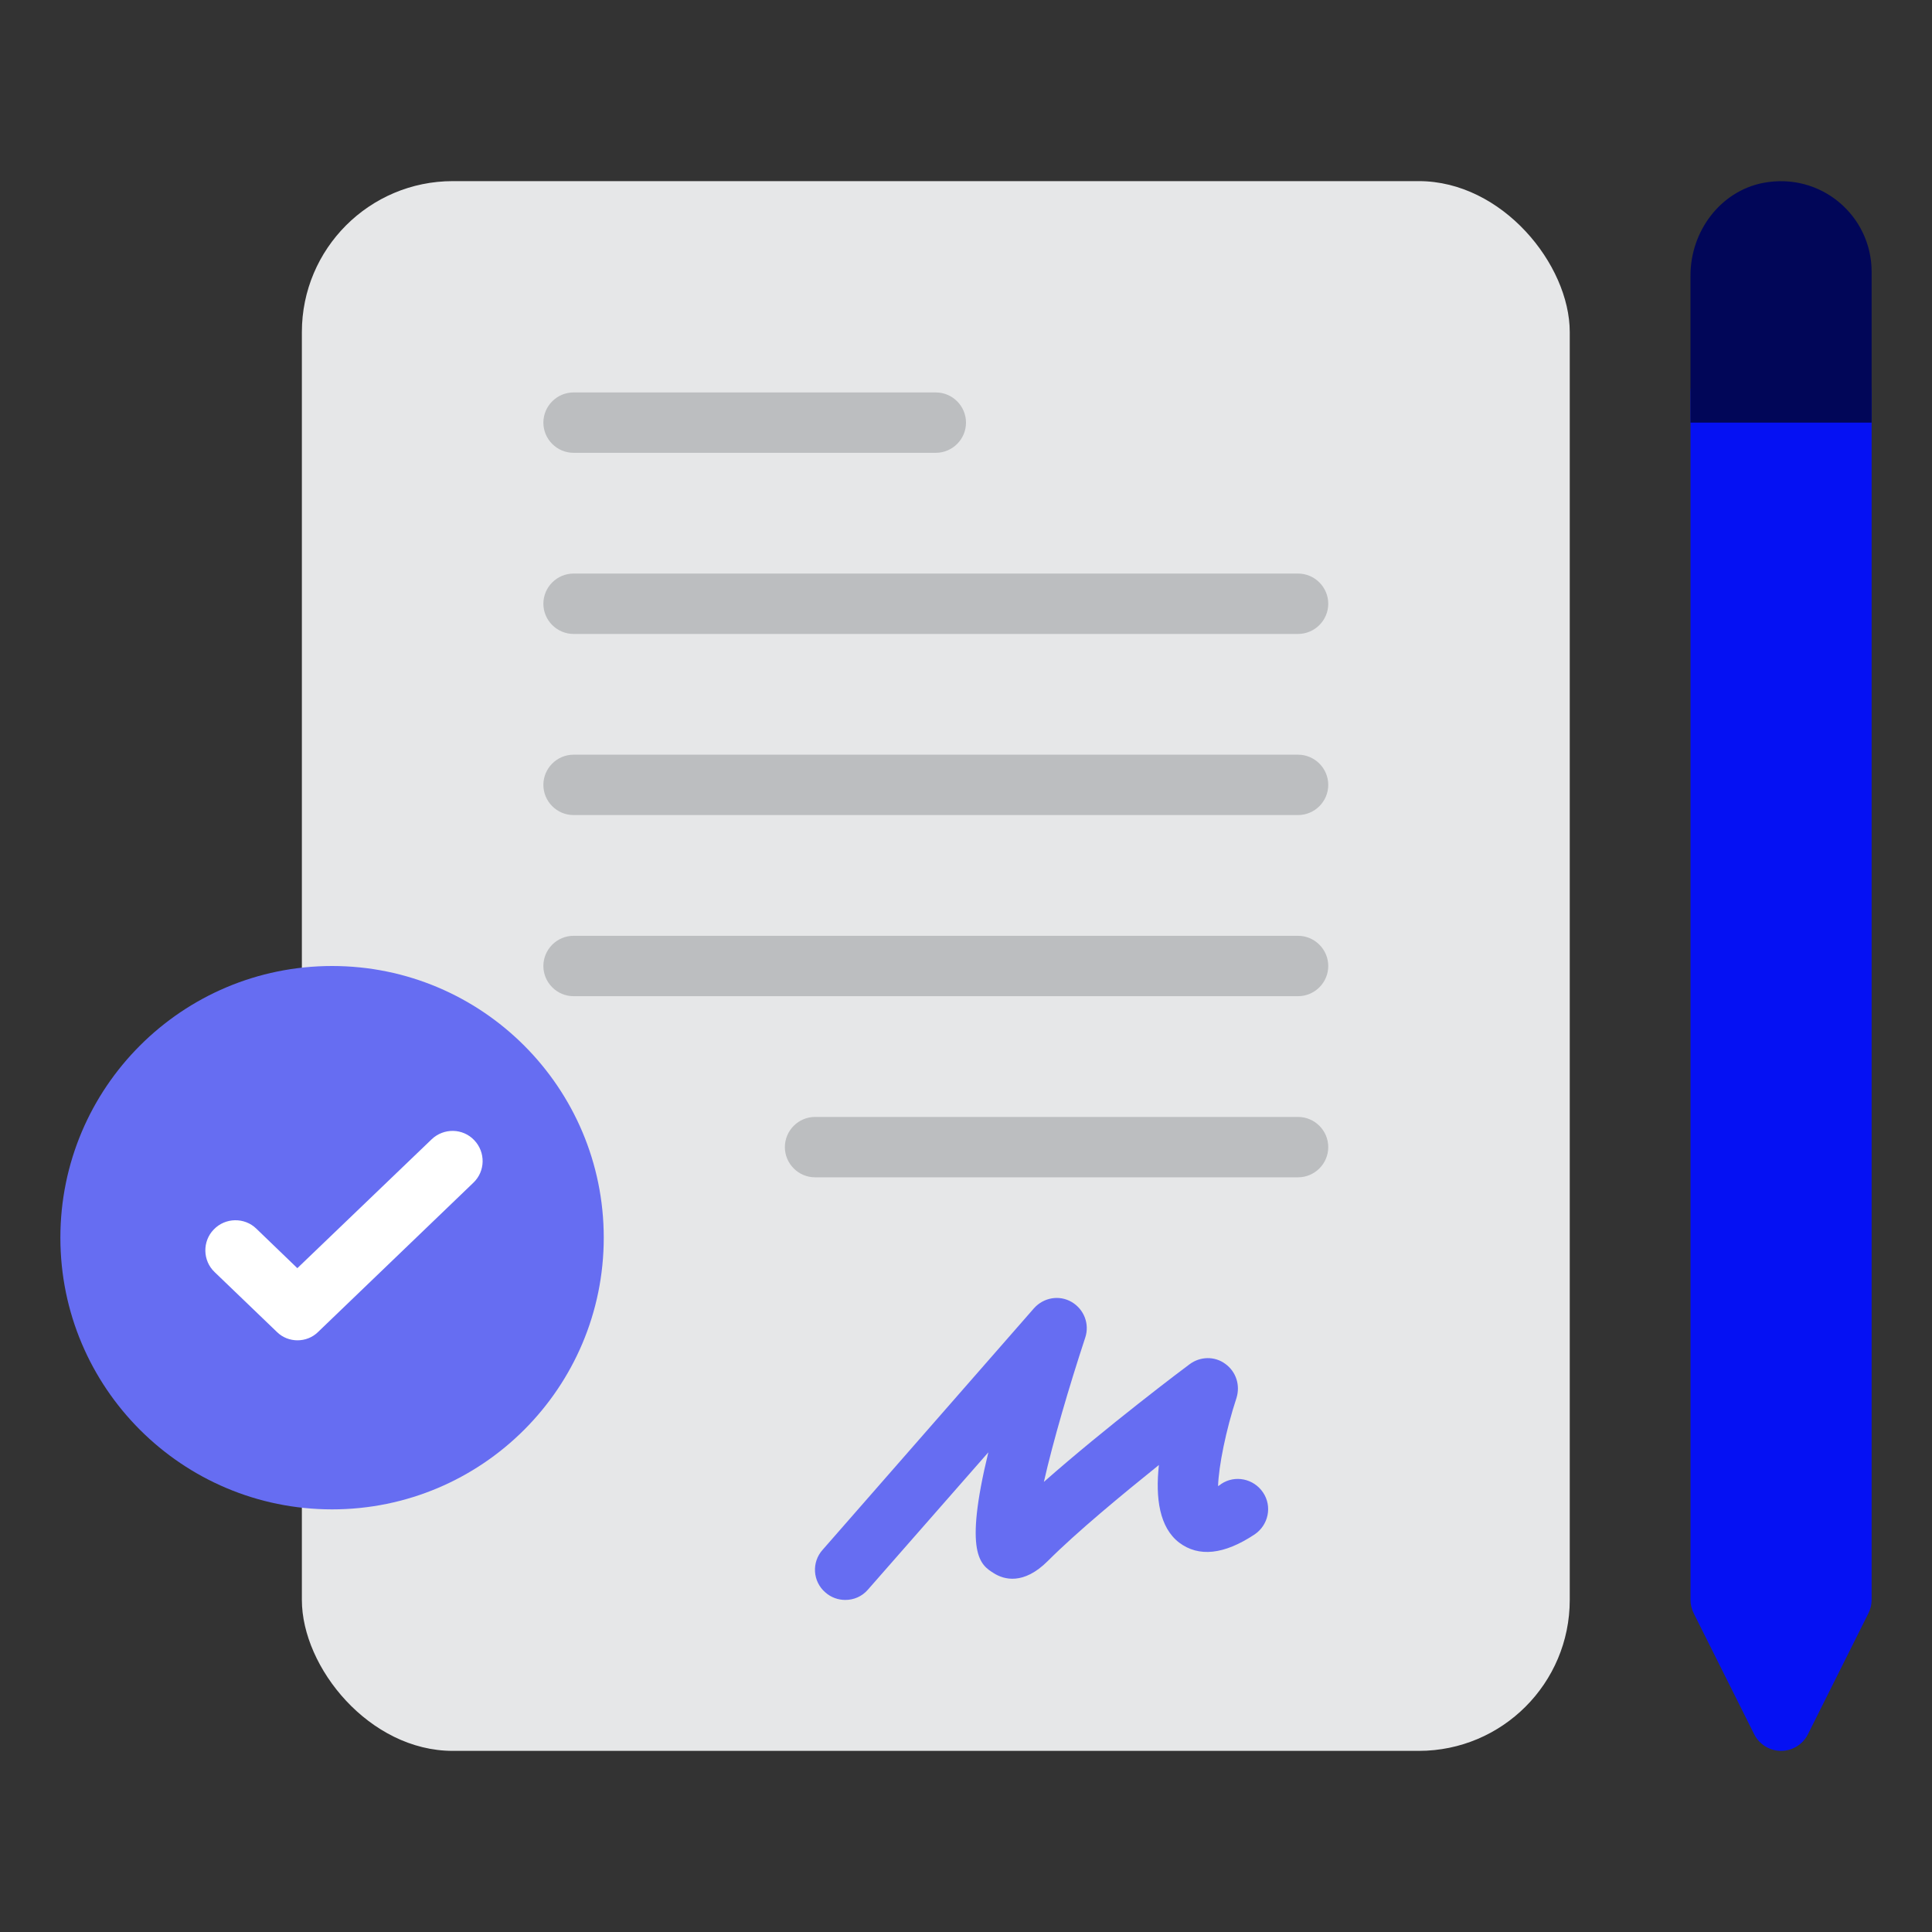 <svg id="Requisition" viewBox="0 0 64 64" xmlns="http://www.w3.org/2000/svg"><rect x="0" y="0" width="64" height="64" fill="#333333" stroke="none"/><rect fill="#e6e7e8" height="52" rx="5" width="42" x="10" y="6"/><circle cx="11" cy="41" fill="#666df2" r="9"/><path d="m9.86 44.4c-.25 0-.5-.09-.69-.28l-2.06-1.98c-.4-.38-.41-1.02-.03-1.41.38-.4 1.02-.41 1.41-.03l1.36 1.31 4.45-4.27c.4-.38 1.03-.37 1.41.03s.37 1.03-.03 1.41l-5.14 4.94c-.19.19-.44.28-.69.28z" fill="#fff"/><path d="m61 12h-4c-.55 0-1 .45-1 1v40c0 .16.04.31.11.45l2 4c.17.34.52.55.89.55s.72-.21.89-.55l2-4c.07-.14.11-.29.11-.45v-40c0-.55-.45-1-1-1z" fill="#0511f3"/><path d="m58.4 6.06c-1.42.28-2.4 1.61-2.4 3.06v4.88h6v-5c0-1.85-1.68-3.31-3.6-2.94z" fill="#010658"/><g fill="#bcbec0"><path d="m31 15h-12c-.55 0-1-.45-1-1s.45-1 1-1h12c.55 0 1 .45 1 1s-.45 1-1 1z"/><path d="m43 21h-24c-.55 0-1-.45-1-1s.45-1 1-1h24c.55 0 1 .45 1 1s-.45 1-1 1z"/><path d="m43 27h-24c-.55 0-1-.45-1-1s.45-1 1-1h24c.55 0 1 .45 1 1s-.45 1-1 1z"/><path d="m43 33h-24c-.55 0-1-.45-1-1s.45-1 1-1h24c.55 0 1 .45 1 1s-.45 1-1 1z"/><path d="m43 39h-16c-.55 0-1-.45-1-1s.45-1 1-1h16c.55 0 1 .45 1 1s-.45 1-1 1z"/></g><path d="m28 53c-.23 0-.47-.08-.66-.25-.42-.36-.46-1-.09-1.41l7-8c.32-.36.84-.45 1.25-.21s.6.73.45 1.18c-.53 1.61-1.07 3.45-1.37 4.78 2.06-1.82 4.69-3.8 4.83-3.9.35-.26.83-.27 1.18-.01.36.26.5.71.37 1.13-.35 1.06-.59 2.26-.61 2.92.03-.02.07-.04.1-.07.46-.31 1.08-.18 1.39.28s.18 1.08-.28 1.39c-1.01.67-1.85.76-2.5.27-.65-.5-.79-1.47-.67-2.57-1.23.99-2.71 2.21-3.68 3.18-.81.81-1.46.61-1.78.41-.45-.28-1.01-.63-.19-4.01l-3.99 4.55c-.2.23-.47.34-.75.34z" fill="#666df2"/></svg>